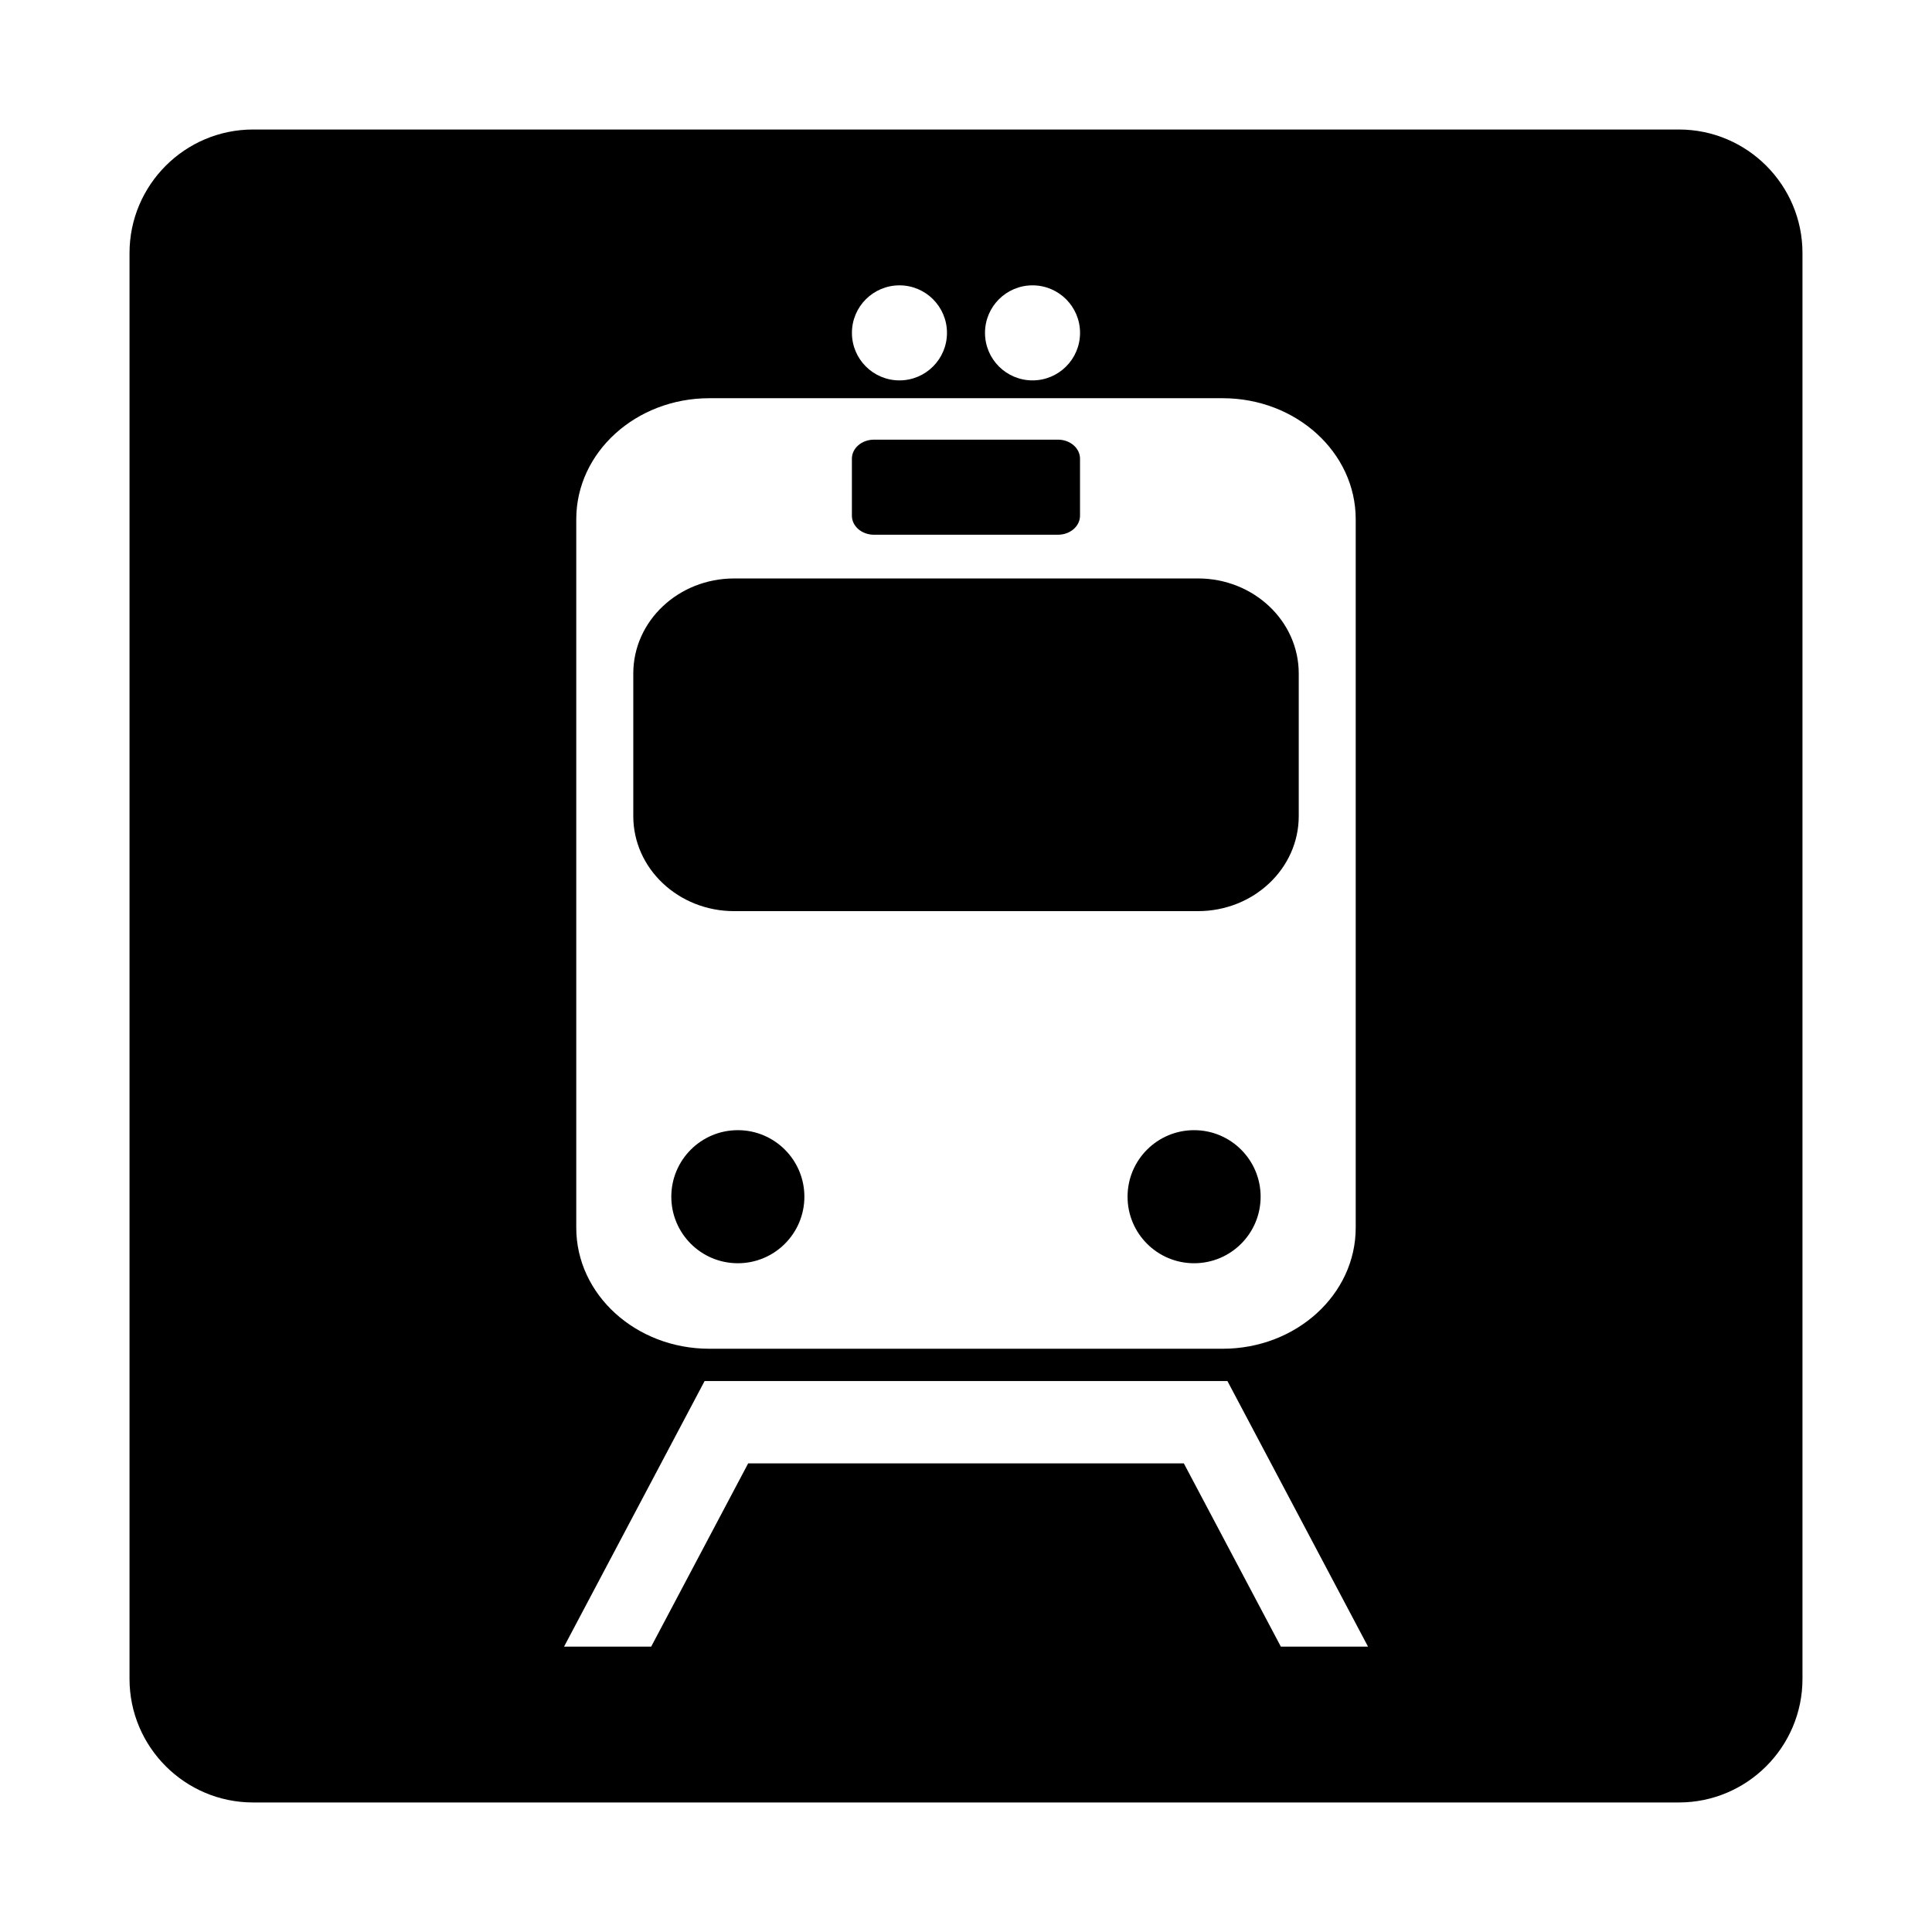 <?xml version="1.0" encoding="UTF-8"?>
<!-- The Best Svg Icon site in the world: iconSvg.co, Visit us! https://iconsvg.co -->
<svg fill="#000000" width="800px" height="800px" version="1.1" viewBox="144 144 512 512" xmlns="http://www.w3.org/2000/svg">
 <g>
  <path d="m375.61 285.71h48.758c3.234 0 5.848-2.258 5.848-5.039v-15.121c0-2.785-2.621-5.039-5.848-5.039l-48.758 0.004c-3.231 0-5.848 2.254-5.848 5.039v15.121c0 2.777 2.617 5.035 5.848 5.035z"/>
  <path d="m338.55 385.46h122.91c14.762 0 26.719-11.281 26.719-25.191v-37.785c0-13.914-11.957-25.191-26.719-25.191l-122.91 0.004c-14.758 0-26.723 11.273-26.723 25.191v37.785c0 13.91 11.965 25.188 26.723 25.188z"/>
  <path d="m478.08 461.14c0 9.738-7.894 17.633-17.633 17.633s-17.633-7.894-17.633-17.633 7.894-17.633 17.633-17.633 17.633 7.894 17.633 17.633"/>
  <path d="m357.17 461.14c0 9.738-7.894 17.633-17.633 17.633-9.738 0-17.633-7.894-17.633-17.633s7.894-17.633 17.633-17.633c9.738 0 17.633 7.894 17.633 17.633"/>
  <path d="m588.93 178.32h-377.86c-18.059 0-32.746 14.688-32.746 32.746v377.86c0 18.055 14.691 32.746 32.746 32.746h377.86c18.055 0 32.746-14.691 32.746-32.746v-377.86c0.004-18.059-14.688-32.746-32.746-32.746zm-171.3 41.301c6.957 0 12.594 5.637 12.594 12.594s-5.637 12.594-12.594 12.594-12.594-5.637-12.594-12.594 5.637-12.594 12.594-12.594zm-35.266 0c6.957 0 12.594 5.637 12.594 12.594s-5.637 12.594-12.594 12.594-12.594-5.637-12.594-12.594 5.637-12.594 12.594-12.594zm-85.648 61.969c0-17.703 15.789-32.059 35.266-32.059h136.03c19.477 0 35.266 14.355 35.266 32.059v187.78c0 17.707-15.789 32.062-35.266 32.062h-136.03c-19.477 0-35.266-14.359-35.266-32.066zm186.72 298.78-25.711-48.566h-115.45l-25.703 48.566h-23.09l37.246-70.383h138.55l37.258 70.383z"/>
 </g>
</svg>